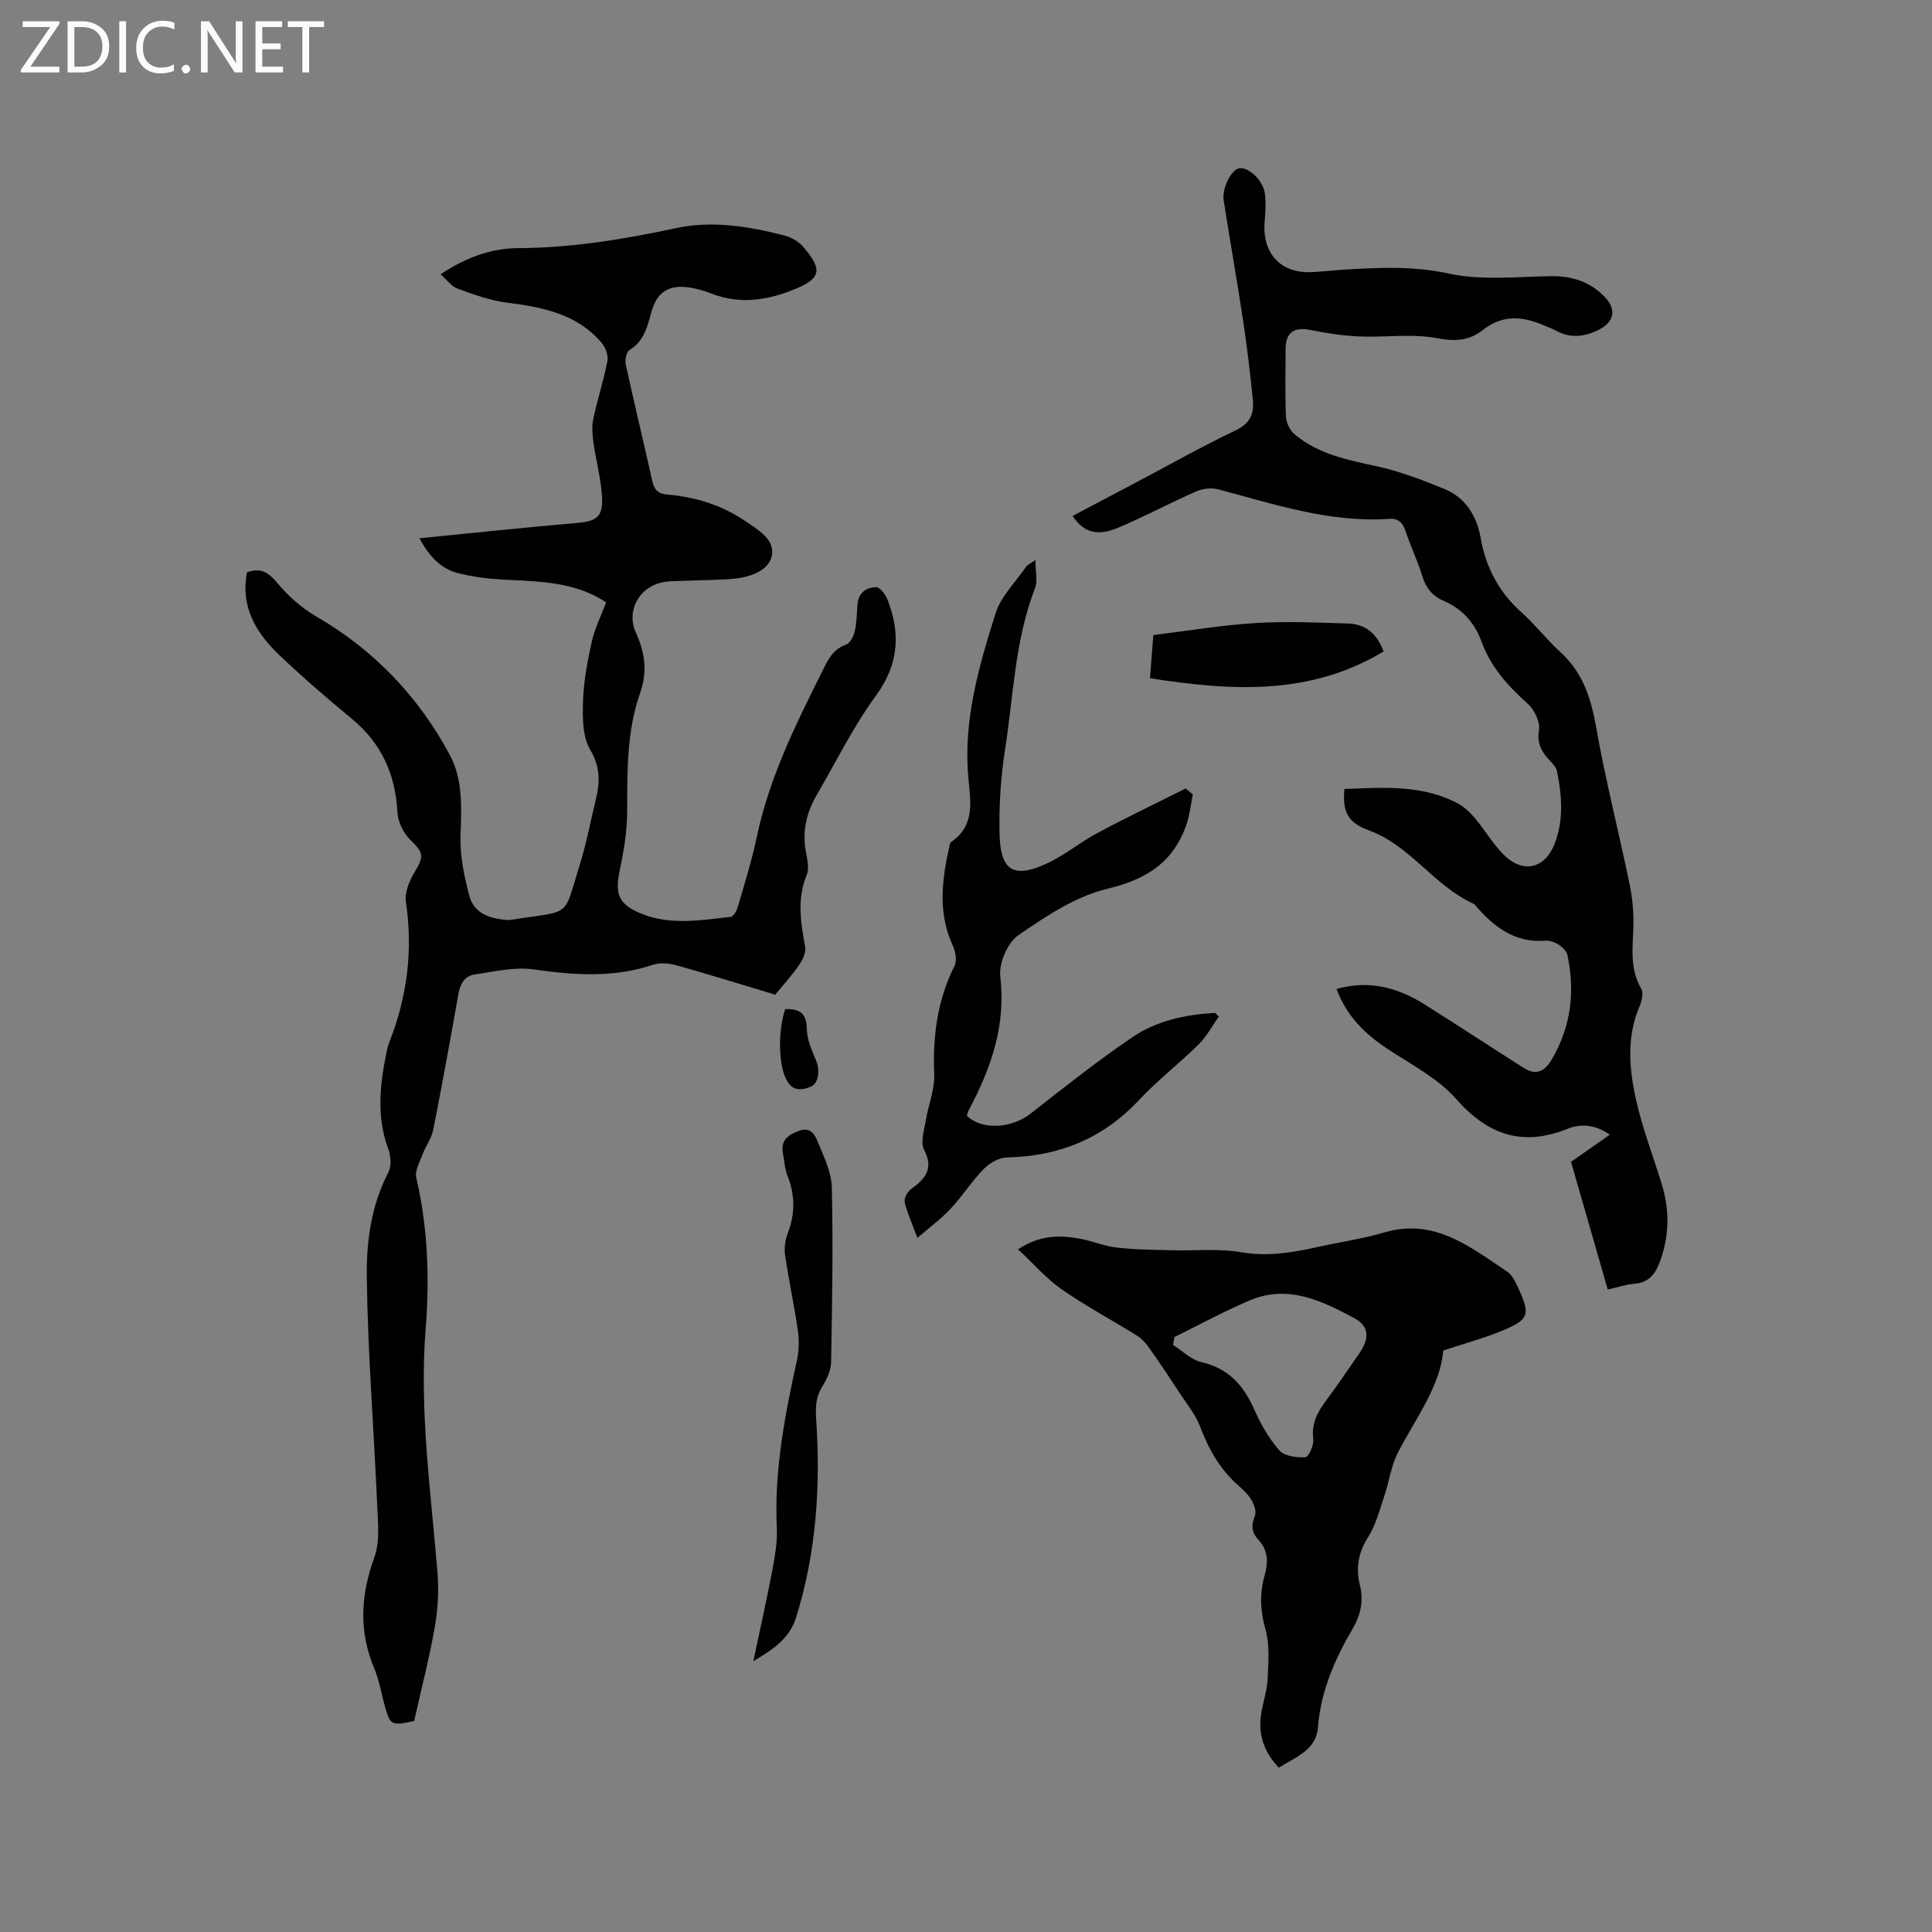 <svg enable-background="new 0 0 400 400" viewBox="0 0 400 400" xmlns="http://www.w3.org/2000/svg"><rect x="0" y="0" width="400" height="400" fill="#808080" stroke="none"/><g fill="#fcfbfa"><path d="m12.4 4.8-6.1 9h6v1.2h-8v-.5l6.1-8.9h-5.7v-1.2h7.6v.4z"/><path d="m14 15v-10.6h3c1.6 0 2.9.5 4 1.4s1.6 2.2 1.6 3.8-.5 3-1.6 3.9-2.4 1.5-4 1.5zm1.4-9.4v8.2h1.6c1.3 0 2.4-.4 3.1-1.1s1.1-1.8 1.1-3.1-.4-2.3-1.2-3-1.8-1-3.1-1z"/><path d="m26.1 4.4v10.6h-1.4v-10.6z"/><path d="m36.1 14.6c-.8.4-1.8.6-2.9.6-1.5 0-2.7-.5-3.6-1.4s-1.4-2.2-1.4-3.8c0-1.7.5-3.1 1.5-4.1s2.3-1.6 3.9-1.6c1 0 1.8.1 2.5.4v1.4c-.8-.4-1.6-.6-2.5-.6-1.2 0-2.1.4-2.9 1.2s-1.1 1.8-1.1 3.2c0 1.3.3 2.3 1 3s1.6 1.1 2.7 1.1c1 0 2-.2 2.7-.7v1.3z"/><path d="m37.6 14.3c0-.2.1-.5.3-.6s.4-.3.6-.3c.3 0 .5.1.6.3s.3.4.3.6-.1.4-.3.6-.4.3-.6.3c-.3 0-.5-.1-.6-.3s-.3-.4-.3-.6z"/><path d="m50.2 15h-1.6l-5.3-8.2c-.2-.2-.3-.5-.4-.7 0 .2.1.7.1 1.5v7.4h-1.4v-10.6h1.7l5.2 8.1c.2.4.4.6.4.7 0-.3-.1-.8-.1-1.5v-7.3h1.4z"/><path d="m58.6 15h-5.7v-10.6h5.5v1.2h-4.1v3.4h3.8v1.2h-3.8v3.6h4.3z"/><path d="m67.1 5.6h-3.1v9.4h-1.4v-9.4h-3v-1.2h7.5z"/></g><path d="m125.49 124.73c-5.82-3.98-12.97-4.36-20.2-4.67-3.56-.15-7.18-.53-10.6-1.44-3.33-.88-5.78-3.31-7.85-7.18 11.24-1.11 21.93-2.26 32.65-3.17 3.79-.32 5.33-1.16 5.17-5.06-.16-3.87-1.25-7.69-1.79-11.54-.22-1.61-.38-3.33-.05-4.89.86-4.03 2.15-7.98 2.94-12.02.22-1.14-.36-2.79-1.15-3.72-5.1-6.04-12.19-7.43-19.58-8.37-3.5-.44-6.94-1.69-10.28-2.9-1.27-.46-2.21-1.82-3.54-2.98 5.12-3.4 10.34-5.39 16.05-5.42 11.09-.05 21.91-1.82 32.71-4.14 7.49-1.61 14.97-.37 22.3 1.49 1.47.37 3.08 1.24 4.03 2.38 3.68 4.35 4.08 6.35-1.47 8.66-5.78 2.41-11.55 3.35-17.58 1.01-1.37-.53-2.82-.97-4.27-1.21-4.51-.74-7 .86-8.17 5.22-.8 2.98-1.53 5.89-4.48 7.7-.64.4-.98 2.03-.78 2.95 1.76 8.07 3.7 16.1 5.5 24.16.4 1.79 1.15 2.63 3.1 2.8 5.77.5 11.19 2.14 16.06 5.43 2.78 1.87 6.36 3.94 5.56 7.37-.7 2.99-4.47 4.3-7.75 4.62-3.36.32-6.76.28-10.14.43-1.68.08-3.42 0-5.03.39-4.67 1.12-7.21 5.98-5.19 10.37 1.91 4.15 2.41 8.11.86 12.51-2.79 7.93-2.65 16.21-2.67 24.49-.01 4.06-.69 8.16-1.53 12.15-1.06 4.99-.25 7.09 4.43 9 6.08 2.48 12.33 1.36 18.52.68.58-.06 1.26-1.27 1.49-2.07 1.38-4.78 2.89-9.54 3.91-14.4 2.54-12.17 7.97-23.16 13.46-34.15 1.19-2.38 2.17-4.74 5.04-5.75.83-.29 1.56-1.7 1.79-2.72.41-1.84.44-3.77.58-5.66.18-2.36 1.84-3.44 3.79-3.53.77-.04 1.97 1.47 2.38 2.51 2.79 7.06 2.39 13.48-2.38 20-4.66 6.37-8.19 13.59-12.19 20.44-2.03 3.48-3 7.19-2.39 11.26.27 1.78.89 3.85.28 5.34-2.05 5.02-1.26 9.9-.33 14.92.21 1.15-.51 2.69-1.24 3.75-1.41 2.08-3.13 3.94-4.95 6.17-6.64-1.99-13.49-4.13-20.39-6.07-1.54-.43-3.44-.62-4.9-.13-8.21 2.75-16.4 2.16-24.8.96-3.92-.56-8.1.47-12.13 1.05-2.06.3-3.01 1.93-3.38 4.03-1.66 9.38-3.36 18.76-5.21 28.11-.35 1.77-1.55 3.36-2.2 5.1-.59 1.57-1.65 3.38-1.32 4.81 2.4 10.34 2.78 20.77 1.95 31.28-1.34 16.93 1.07 33.64 2.44 50.43.3 3.73.11 7.61-.54 11.3-1.16 6.56-2.83 13.03-4.28 19.5-4.81 1.05-4.97.96-6.18-3.48-.67-2.45-1.08-5.01-2.06-7.33-3.25-7.72-2.87-15.21-.01-23.04 1.19-3.28.75-7.27.59-10.92-.69-15.78-1.96-31.54-2.15-47.32-.09-7.27.94-14.72 4.47-21.51.67-1.28.52-3.39-.02-4.83-2.53-6.79-1.71-13.54-.3-20.34.13-.62.31-1.24.54-1.83 3.67-9.35 4.9-18.93 3.41-28.94-.29-1.92.67-4.33 1.74-6.1 2.08-3.46 1.94-4.07-.86-6.82-1.42-1.39-2.54-3.74-2.64-5.71-.42-7.84-3.29-14.23-9.39-19.28-5.14-4.26-10.22-8.62-15.05-13.22-4.84-4.61-8.1-10.04-6.69-17.15 2.87-1.03 4.46.03 6.27 2.21 2.23 2.69 5.02 5.17 8.04 6.92 11.98 6.96 21.16 16.55 27.66 28.67 2.79 5.21 2.41 10.99 2.23 16.78-.13 4.1.74 8.34 1.81 12.35 1.06 3.96 4.62 4.87 8.31 5.07.1.01.21-.04.31-.05 12.88-2.06 10.72-.08 14.35-11.75 1.35-4.34 2.17-8.84 3.25-13.26.86-3.55.91-6.65-1.19-10.2-1.61-2.71-1.59-6.67-1.48-10.05.13-4.1.9-8.21 1.79-12.23.56-2.68 1.84-5.18 2.99-8.22z" fill="#010102"/><path d="m222.07 106.82c4.59-2.42 9.16-4.84 13.73-7.25 6.65-3.51 13.2-7.23 19.98-10.44 2.94-1.39 3.89-3.4 3.62-6.17-.53-5.47-1.18-10.94-2-16.38-1.26-8.37-2.73-16.7-4.05-25.06-.4-2.54 1.61-6.47 3.25-6.69 1.89-.26 4.88 2.46 5.27 5.21.28 1.96.11 4.01-.05 6-.49 6.47 3.38 10.61 9.78 10.3 2.22-.11 4.43-.38 6.65-.51 7.26-.44 14.35-.79 21.72.81 6.78 1.47 14.09.63 21.17.54 4.41-.06 8.17 1.2 11.15 4.35 2.5 2.65 1.86 5.19-1.38 6.8-2.93 1.45-5.84 1.75-8.81.1-.74-.41-1.56-.67-2.33-1.01-4.42-1.95-8.62-2.37-12.77.91-2.71 2.14-5.62 2.44-9.37 1.71-5.21-1.02-10.77-.15-16.17-.38-3.34-.14-6.69-.64-9.98-1.31-3.57-.73-5.29.4-5.31 3.99-.02 4.67-.13 9.34.08 13.99.06 1.25.84 2.8 1.81 3.61 4.88 4.08 10.89 5.28 16.95 6.59 4.8 1.04 9.48 2.84 14.05 4.71 4.35 1.78 6.69 5.57 7.47 10.03 1.09 6.21 3.79 11.32 8.5 15.53 2.84 2.54 5.18 5.62 8 8.18 4.68 4.24 6.38 9.58 7.45 15.66 1.93 10.92 4.69 21.7 6.94 32.57.59 2.85.83 5.85.75 8.76-.13 4.34-.76 8.62 1.61 12.69.49.85.2 2.47-.25 3.5-2.78 6.34-2.26 12.89-.86 19.28 1.31 5.97 3.53 11.75 5.35 17.61 1.69 5.44 1.63 10.81-.37 16.2-.97 2.61-2.34 4.33-5.33 4.55-1.67.13-3.31.7-5.45 1.19-2.53-8.78-5.05-17.55-7.61-26.45 2.7-1.88 5.28-3.68 8.03-5.6-2.85-2.07-5.92-2.36-8.64-1.27-9.42 3.79-16.54 1.37-23.22-6.19-3.81-4.32-9.39-7.15-14.31-10.42-4.62-3.07-8.35-6.77-10.4-12.3 6.74-1.92 12.67-.3 18.22 3.19 6.89 4.33 13.69 8.81 20.56 13.17 2.46 1.56 4.26.78 5.72-1.68 4.05-6.82 4.92-14.11 3.29-21.74-.18-.83-1.09-1.66-1.88-2.16-.76-.49-1.82-.85-2.71-.78-6.29.51-10.58-2.85-14.39-7.21-.14-.16-.27-.36-.45-.44-8.18-3.68-13.03-12.04-21.67-15.19-4.47-1.63-5.49-3.95-5.05-8.57 7.9-.29 15.86-.94 23.27 2.88 1.42.73 2.7 1.93 3.74 3.17 2.05 2.42 3.66 5.24 5.87 7.48 3.99 4.05 8.6 3.04 10.63-2.19 1.91-4.92 1.52-9.99.48-15.03-.16-.76-.81-1.48-1.38-2.08-1.71-1.82-2.83-3.53-2.34-6.43.28-1.67-.96-4.22-2.33-5.45-4.1-3.66-7.65-7.6-9.55-12.82-1.45-3.98-4.03-6.85-7.94-8.52-2.28-.97-3.6-2.67-4.34-5.09-.96-3.13-2.4-6.11-3.43-9.22-.58-1.75-1.47-2.76-3.35-2.63-12.33.86-23.83-3.03-35.48-6.11-1.38-.37-3.18-.17-4.5.41-5.42 2.38-10.66 5.2-16.11 7.5-4.48 1.89-7.26 1.02-9.53-2.4z" fill="#010102"/><path d="m210.78 258.66c4.46-2.97 8.54-2.96 12.66-2.23 2.6.46 5.1 1.55 7.71 1.86 3.74.44 7.54.46 11.32.56 4.83.14 9.77-.4 14.48.41 5.65.97 10.92.02 16.29-1.17 4.44-.99 8.99-1.63 13.34-2.92 10.38-3.07 17.75 2.98 25.42 8.07 1.13.75 1.83 2.32 2.44 3.64 2.39 5.24 2.09 6.32-3.14 8.51-3.8 1.6-7.82 2.67-12.5 4.23-.59 7.37-5.67 13.93-9.38 21.14-1.43 2.77-1.82 6.06-2.84 9.06-.97 2.87-1.74 5.93-3.34 8.44-2.04 3.21-2.56 6.4-1.69 9.91.81 3.28.18 6.16-1.52 9.07-3.69 6.33-6.59 12.92-7.17 20.46-.35 4.63-4.66 6.11-8.09 8.28-3.15-3.31-4.34-6.98-3.65-11.22.39-2.4 1.22-4.77 1.33-7.17.16-3.42.46-7.04-.45-10.25-1.1-3.86-1.22-7.46-.17-11.19.77-2.7.74-5.17-1.3-7.35-1.34-1.44-1.56-2.97-.73-4.9.37-.86-.11-2.33-.65-3.26-.67-1.17-1.72-2.16-2.75-3.07-3.85-3.37-6.21-7.62-8-12.37-.87-2.3-2.54-4.31-3.91-6.41-2.12-3.23-4.26-6.46-6.49-9.62-.69-.99-1.55-1.98-2.56-2.61-5.21-3.25-10.66-6.15-15.69-9.66-3.2-2.25-5.84-5.32-8.97-8.24zm32.38 18.15c-.1.55-.19 1.1-.29 1.65 1.95 1.23 3.75 3.08 5.87 3.56 5.56 1.26 8.67 4.72 10.88 9.68 1.36 3.06 3.07 6.1 5.26 8.59 1.05 1.2 3.58 1.51 5.4 1.42.64-.03 1.78-2.55 1.62-3.79-.43-3.29.95-5.67 2.76-8.1 2.34-3.14 4.53-6.4 6.77-9.62 2.11-3.04 2.1-5.6-1.01-7.27-6.71-3.62-13.76-7.04-21.64-3.71-5.32 2.26-10.42 5.04-15.62 7.59z" fill="#010102"/><path d="m246.96 164.47c-.41 2.03-.61 4.13-1.27 6.08-2.65 7.9-8.22 11.5-16.43 13.46-6.57 1.57-12.74 5.7-18.44 9.63-2.23 1.54-4.05 5.82-3.72 8.57 1.2 10.15-1.93 18.98-6.52 27.61-.2.37-.28.8-.41 1.19 3.17 3.05 9.31 2.62 13.25-.48 6.9-5.42 13.8-10.88 21.04-15.8 5.04-3.42 11.01-4.68 17.09-5.02.27.25.53.49.8.74-1.37 1.94-2.5 4.12-4.16 5.76-3.99 3.95-8.49 7.4-12.31 11.48-7.47 8-16.57 11.72-27.4 11.94-1.63.03-3.59 1.15-4.78 2.37-2.51 2.56-4.46 5.66-6.91 8.28-1.95 2.09-4.29 3.8-6.85 6.01-1.12-3.01-2.1-5.14-2.63-7.37-.18-.78.54-2.16 1.27-2.69 2.9-2.12 4.82-4.12 2.75-8.16-.81-1.57.02-4.08.35-6.12.51-3.18 1.87-6.36 1.74-9.49-.32-7.88.62-15.35 4.2-22.47.55-1.1.2-3.01-.37-4.25-3.17-6.9-2.2-13.84-.62-20.84.05-.2.13-.46.28-.56 4.94-3.39 4.06-8.19 3.59-13.17-1.12-11.83 2.12-23.09 5.61-34.16 1.12-3.55 4.16-6.5 6.35-9.7.21-.31.64-.47 1.92-1.36 0 2.46.49 4.34-.08 5.8-4.21 10.83-4.47 22.38-6.24 33.63-.88 5.62-1.23 11.39-1.12 17.08.14 7.87 2.89 9.55 9.95 6.25 3.61-1.69 6.75-4.35 10.29-6.23 6.02-3.22 12.18-6.17 18.29-9.23.51.41 1 .82 1.49 1.22z" fill="#010102"/><path d="m155.97 343.93c1.37-6.49 2.76-12.66 3.94-18.87.55-2.89 1.06-5.87.92-8.78-.55-11.78 1.64-23.17 4.15-34.57.44-2 .5-4.19.21-6.22-.75-5.23-1.89-10.41-2.65-15.64-.22-1.49.05-3.19.59-4.61 1.5-3.97 1.49-7.81-.07-11.75-.57-1.44-.65-3.08-.95-4.63-.54-2.74.97-3.87 3.32-4.74 2.41-.89 3.29.87 3.85 2.22 1.27 3.06 2.86 6.3 2.94 9.51.28 12.07.07 24.15-.15 36.22-.03 1.66-.87 3.47-1.78 4.92-1.38 2.2-1.48 4.3-1.31 6.87.93 13.9.03 27.64-4.17 41.06-1.42 4.47-4.89 6.64-8.84 9.01z" fill="#010102"/><path d="m286.46 134.88c-15.27 9.19-31.53 8.18-48.37 5.54.25-3.21.45-5.91.69-8.94 7.06-.86 14.04-2.04 21.06-2.48 6.39-.4 12.84-.11 19.25.09 3.45.11 5.94 1.91 7.37 5.79z" fill="#010102"/><path d="m162.57 208.92c2.78-.07 4.43.69 4.47 4.07.03 2.2 1.03 4.45 1.91 6.55s.53 4.76-1.09 5.44c-2.76 1.16-4.36.48-5.44-2.33-1.28-3.37-1.22-9.85.15-13.73z" fill="#010102"/></svg>